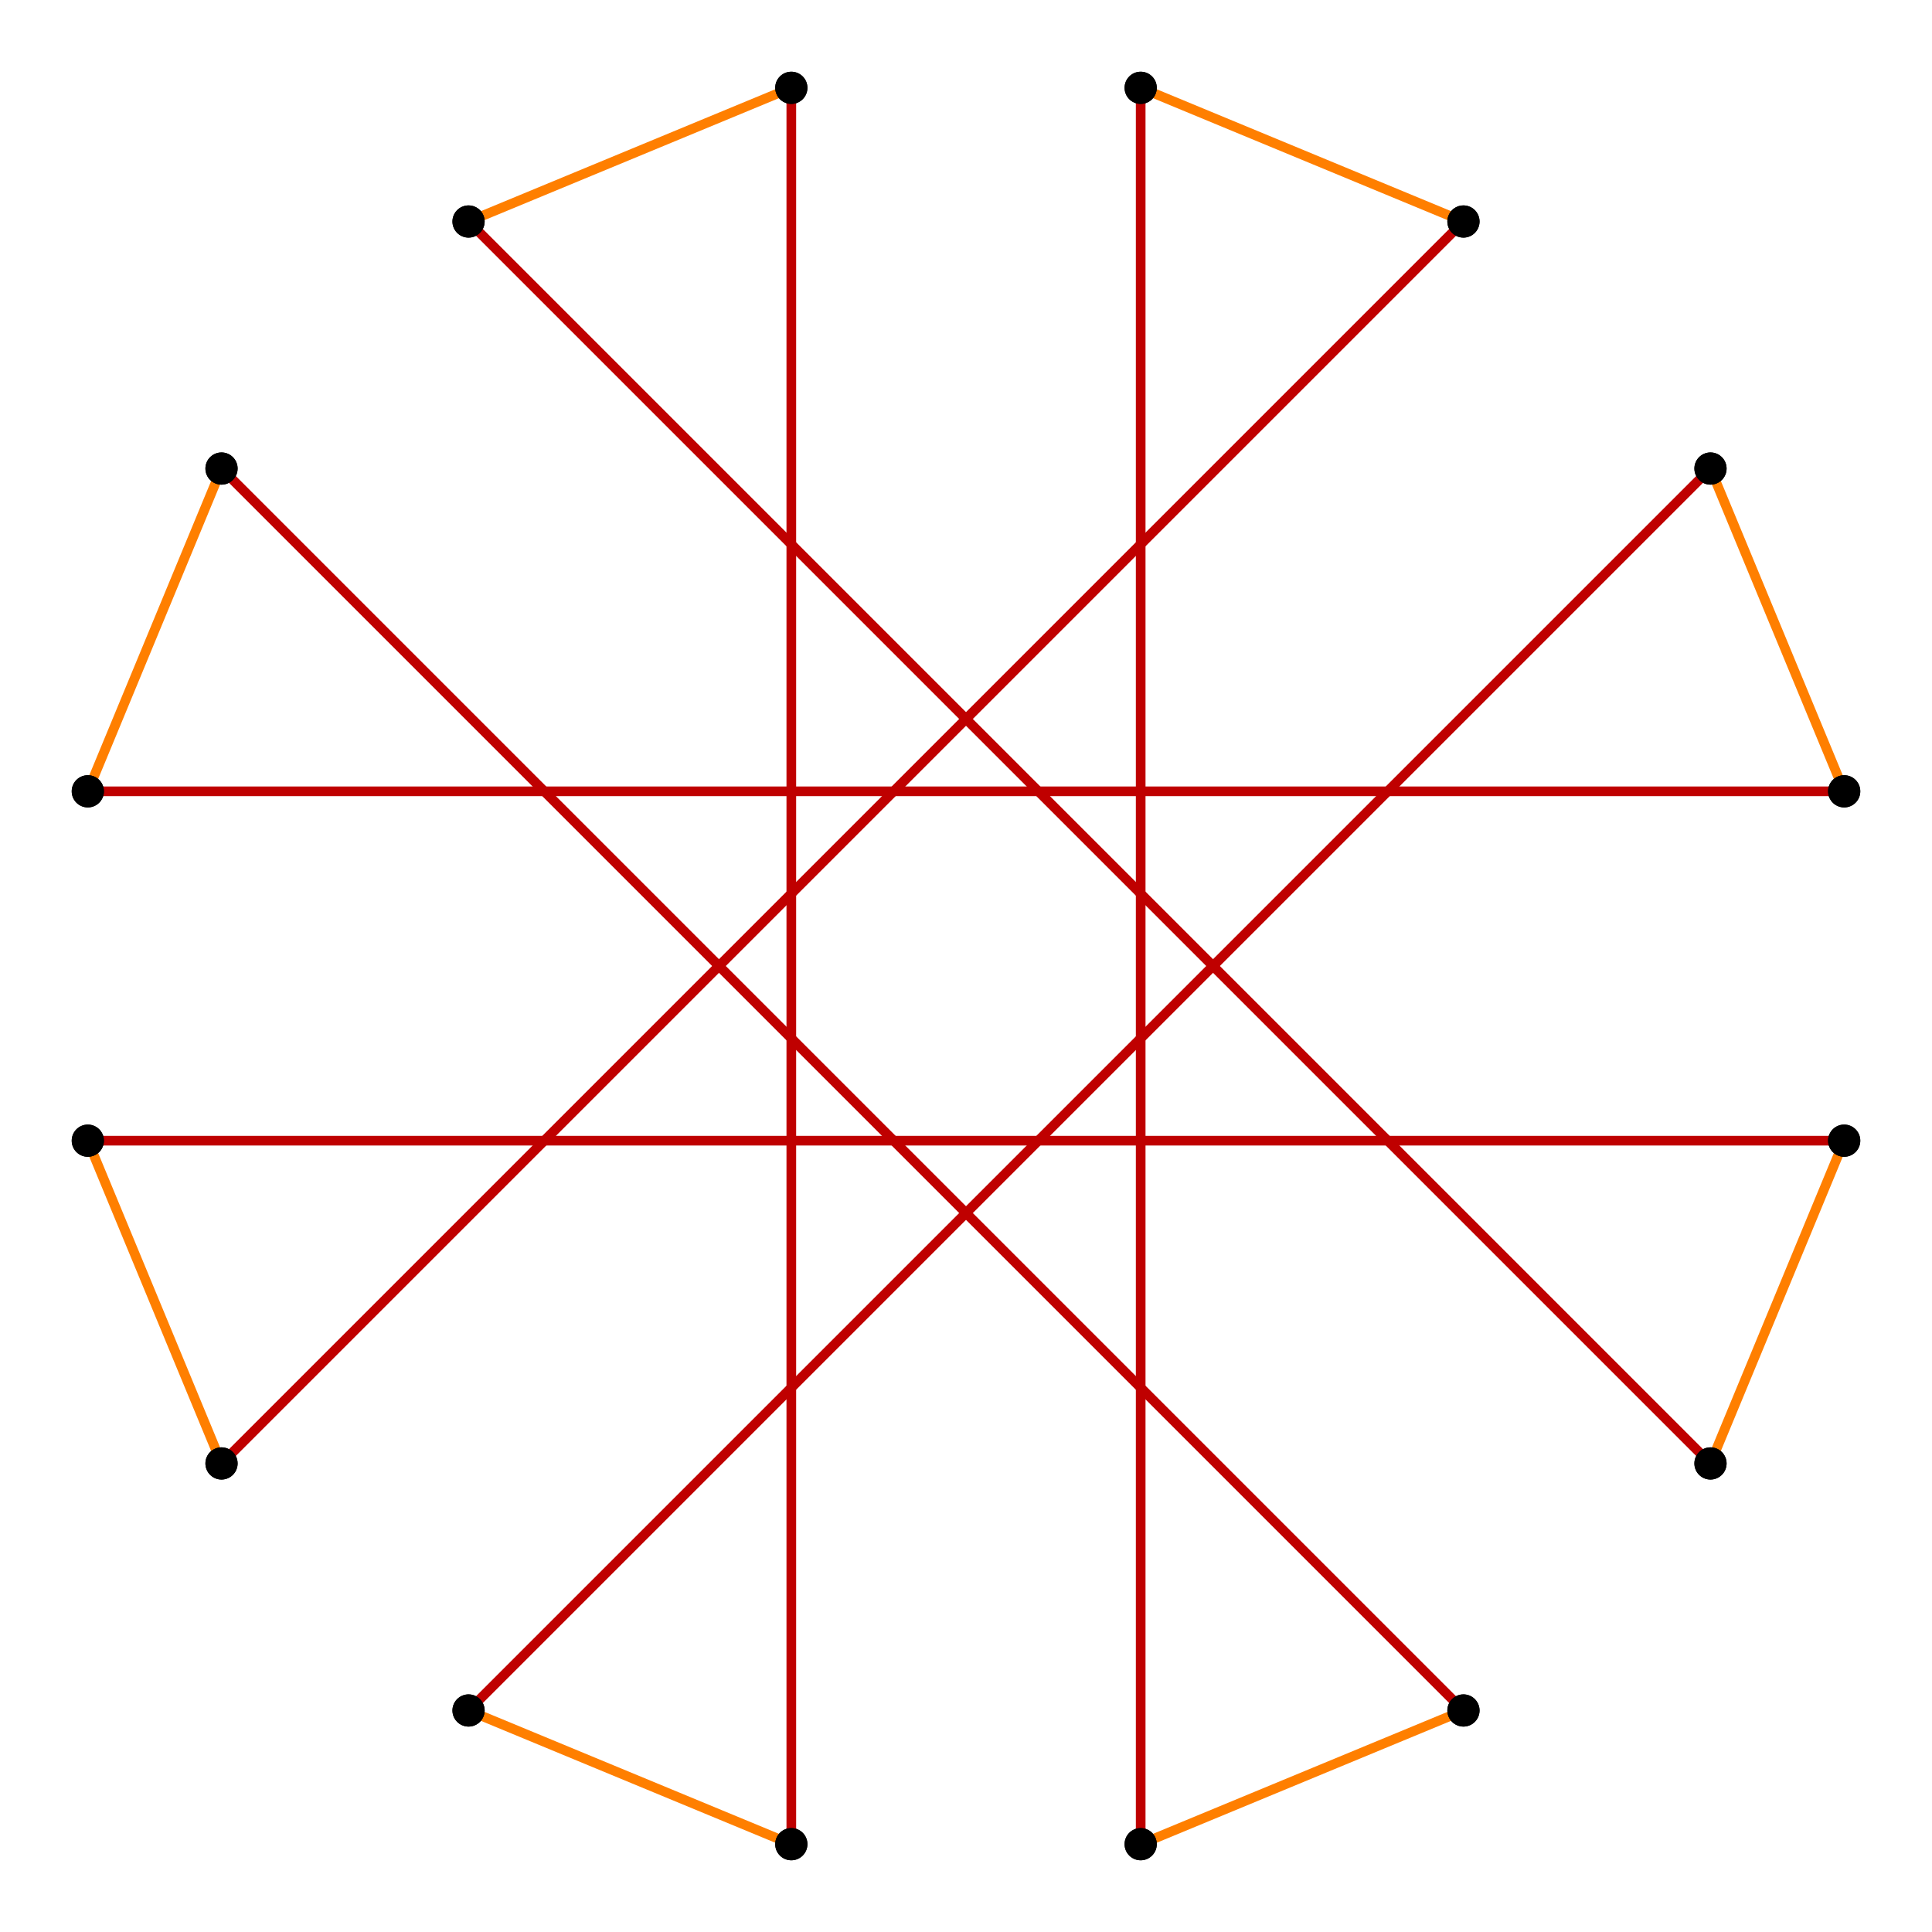<?xml version="1.0" encoding="UTF-8" standalone="no"?>
<svg xmlns="http://www.w3.org/2000/svg" version="1.0" width="1000" height="1000" id="c:\regular_star_truncation_8-3_3.svg">
<!-- X Coordinate transform: fx(x)=(x+0.42095178)*1187.7845-->
<!-- Y Coordinate transform: fy(y)=(0.42095178-y)*1187.7845 -->
<!-- star {8/3} truncation #3 -->
<g style="stroke:#000000;stroke-width:5.0;stroke-opacity:1.00;fill-opacity:00">
<!-- Group: <Default>-->
</g>
<g style="stroke:#000000;stroke-width:5.0;stroke-opacity:1.00;fill-opacity:00">
<!-- Group: poly-->
</g>
<g style="stroke:#bf0000;stroke-width:5.0;stroke-opacity:1.00;fill-opacity:00">
<!-- Group: 1-->
<path d="M 114.655,242.521 757.479,885.345" />
<path d="M 590.415,954.546 590.415,45.455" />
<path d="M 757.479,114.655 114.655,757.479" />
<path d="M 45.455,590.415 954.546,590.415" />
<path d="M 885.345,757.479 242.521,114.655" />
<path d="M 409.585,45.455 409.585,954.546" />
<path d="M 242.521,885.345 885.345,242.521" />
<path d="M 954.546,409.585 45.455,409.585" />
</g>
<g style="stroke:#ff7f00;stroke-width:5.0;stroke-opacity:1.00;fill-opacity:00">
<!-- Group: 2-->
<path d="M 590.415,954.546 757.479,885.345" />
<path d="M 590.415,45.455 757.479,114.655" />
<path d="M 45.455,590.415 114.655,757.479" />
<path d="M 954.546,590.415 885.345,757.479" />
<path d="M 409.585,45.455 242.521,114.655" />
<path d="M 409.585,954.546 242.521,885.345" />
<path d="M 954.546,409.585 885.345,242.521" />
<path d="M 45.455,409.585 114.655,242.521" />
</g>
<g style="stroke:#000000;stroke-width:0.667;fill:#000000">
<circle cx="114.655" cy="242.521" r="8"/>
<circle cx="757.479" cy="885.345" r="8"/>
<circle cx="757.479" cy="885.345" r="8"/>
<circle cx="590.415" cy="954.546" r="8"/>
<circle cx="590.415" cy="954.546" r="8"/>
<circle cx="590.415" cy="45.455" r="8"/>
<circle cx="590.415" cy="45.455" r="8"/>
<circle cx="757.479" cy="114.655" r="8"/>
<circle cx="757.479" cy="114.655" r="8"/>
<circle cx="114.655" cy="757.479" r="8"/>
<circle cx="114.655" cy="757.479" r="8"/>
<circle cx="45.455" cy="590.415" r="8"/>
<circle cx="45.455" cy="590.415" r="8"/>
<circle cx="954.546" cy="590.415" r="8"/>
<circle cx="954.546" cy="590.415" r="8"/>
<circle cx="885.345" cy="757.479" r="8"/>
<circle cx="885.345" cy="757.479" r="8"/>
<circle cx="242.521" cy="114.655" r="8"/>
<circle cx="242.521" cy="114.655" r="8"/>
<circle cx="409.585" cy="45.455" r="8"/>
<circle cx="409.585" cy="45.455" r="8"/>
<circle cx="409.585" cy="954.546" r="8"/>
<circle cx="409.585" cy="954.546" r="8"/>
<circle cx="242.521" cy="885.345" r="8"/>
<circle cx="242.521" cy="885.345" r="8"/>
<circle cx="885.345" cy="242.521" r="8"/>
<circle cx="885.345" cy="242.521" r="8"/>
<circle cx="954.546" cy="409.585" r="8"/>
<circle cx="954.546" cy="409.585" r="8"/>
<circle cx="45.455" cy="409.585" r="8"/>
<circle cx="45.455" cy="409.585" r="8"/>
<circle cx="114.655" cy="242.521" r="8"/>
</g>
</svg>
